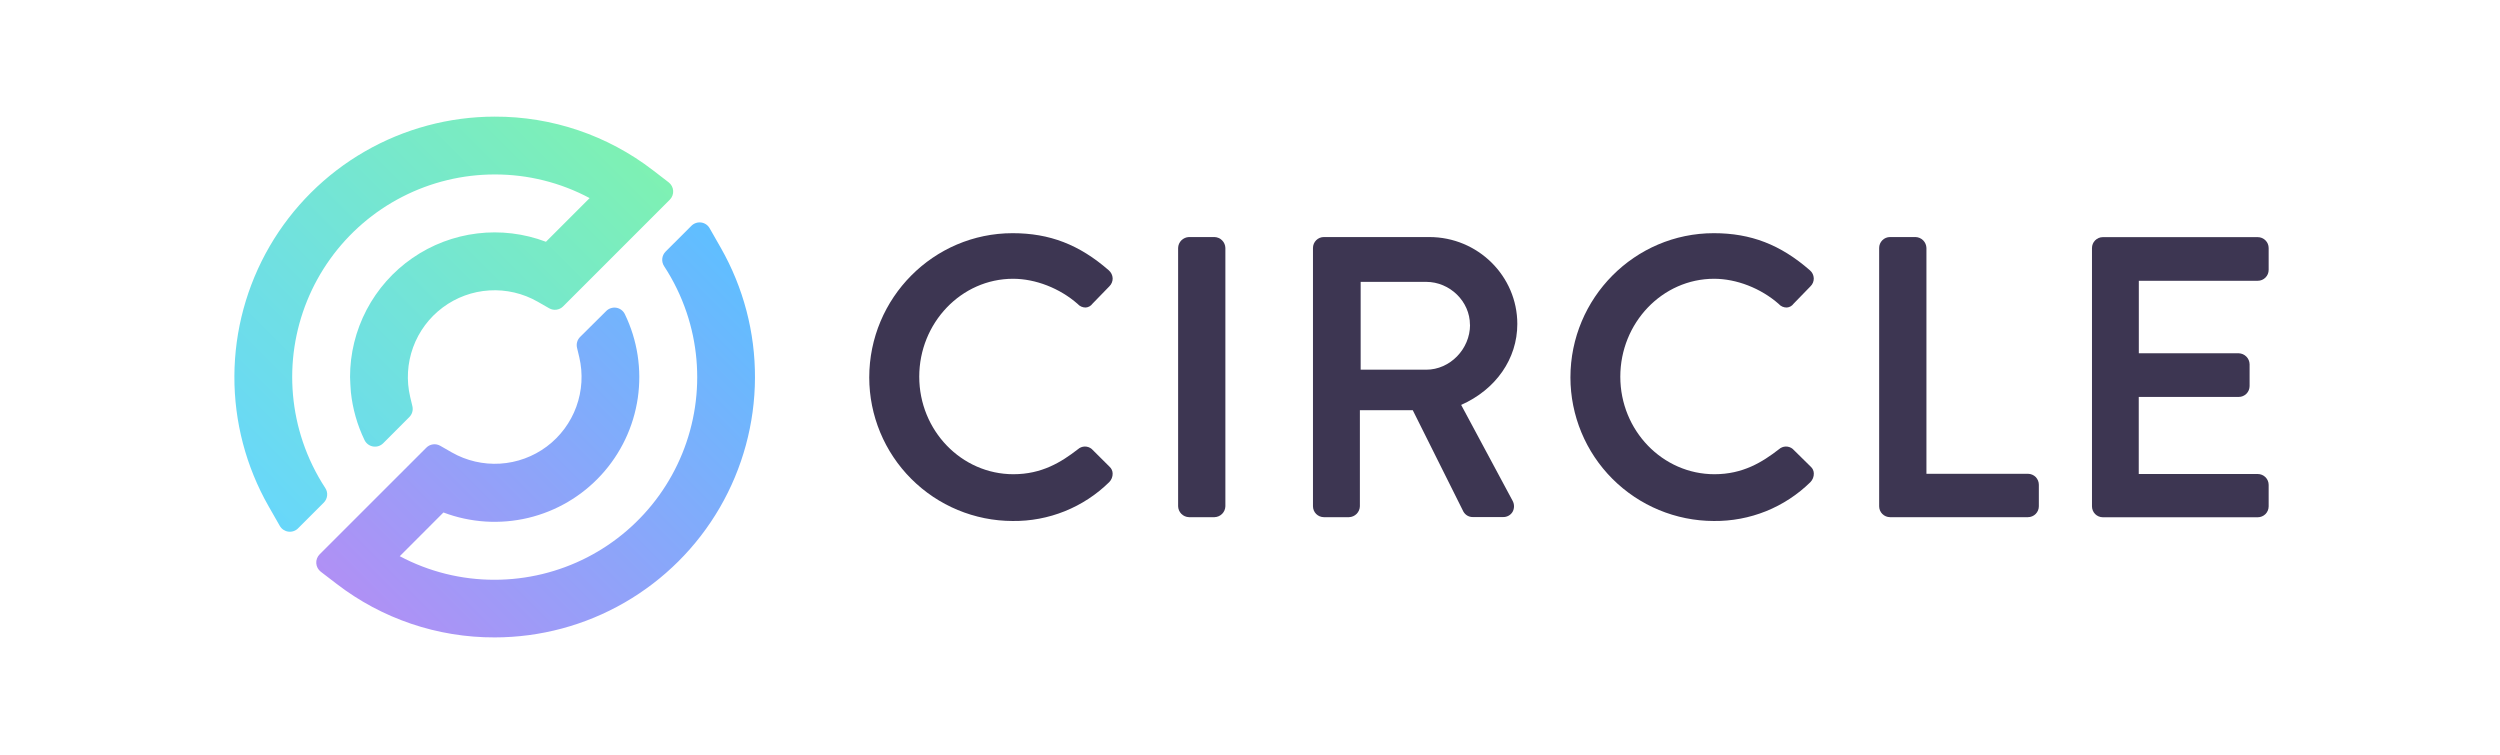 <svg width="106" height="32" viewBox="0 0 106 32" fill="none" xmlns="http://www.w3.org/2000/svg">
<path d="M30.565 10.513L30.088 9.677C30.051 9.611 29.999 9.555 29.937 9.513C29.874 9.471 29.803 9.444 29.728 9.434C29.653 9.424 29.577 9.431 29.506 9.456C29.434 9.48 29.369 9.521 29.316 9.574L28.221 10.668C28.141 10.749 28.091 10.854 28.08 10.967C28.069 11.08 28.097 11.194 28.16 11.288C28.559 11.899 28.879 12.557 29.112 13.248C29.548 14.54 29.669 15.917 29.467 17.265C29.265 18.614 28.744 19.894 27.949 21.002C27.154 22.109 26.107 23.011 24.894 23.634C23.681 24.256 22.337 24.581 20.974 24.582C19.571 24.585 18.188 24.242 16.95 23.583L18.802 21.729C19.95 22.163 21.201 22.243 22.395 21.959C23.589 21.674 24.67 21.038 25.498 20.132C26.326 19.227 26.864 18.094 27.042 16.879C27.219 15.665 27.029 14.425 26.494 13.321C26.46 13.25 26.41 13.188 26.347 13.141C26.285 13.094 26.212 13.062 26.134 13.049C26.057 13.036 25.977 13.042 25.903 13.066C25.828 13.089 25.76 13.131 25.705 13.186L24.596 14.287C24.537 14.346 24.494 14.419 24.471 14.5C24.448 14.58 24.447 14.665 24.466 14.746L24.561 15.145C24.725 15.842 24.681 16.572 24.436 17.245C24.191 17.918 23.755 18.505 23.181 18.934C22.607 19.362 21.921 19.614 21.206 19.658C20.491 19.702 19.778 19.537 19.156 19.182L18.668 18.902C18.574 18.848 18.466 18.826 18.359 18.841C18.252 18.855 18.153 18.904 18.077 18.981L13.552 23.505C13.503 23.554 13.465 23.613 13.44 23.679C13.415 23.744 13.405 23.814 13.41 23.884C13.414 23.953 13.434 24.021 13.467 24.083C13.5 24.144 13.546 24.198 13.601 24.241L14.268 24.752C16.19 26.234 18.551 27.034 20.978 27.026C22.91 27.024 24.808 26.515 26.482 25.549C28.156 24.584 29.548 23.197 30.518 21.525C31.488 19.854 32.003 17.958 32.011 16.025C32.02 14.093 31.521 12.192 30.565 10.513Z" fill="url(#paint0_linear_136_17937)"/>
<path d="M27.688 7.221C25.765 5.738 23.404 4.938 20.977 4.945C19.044 4.947 17.145 5.456 15.47 6.421C13.794 7.386 12.402 8.774 11.431 10.446C10.461 12.118 9.946 14.016 9.938 15.949C9.93 17.882 10.43 19.784 11.387 21.463L11.864 22.299C11.901 22.364 11.953 22.42 12.016 22.462C12.079 22.504 12.15 22.532 12.225 22.541C12.3 22.552 12.376 22.544 12.447 22.52C12.519 22.496 12.584 22.456 12.637 22.402L13.73 21.309C13.81 21.229 13.859 21.123 13.87 21.01C13.882 20.898 13.854 20.785 13.791 20.69C13.392 20.08 13.072 19.421 12.839 18.73C12.404 17.438 12.282 16.061 12.484 14.713C12.687 13.365 13.207 12.084 14.002 10.977C14.797 9.869 15.844 8.967 17.057 8.345C18.27 7.722 19.614 7.397 20.977 7.397C22.38 7.394 23.763 7.738 25.001 8.399L23.148 10.251C22.219 9.899 21.219 9.778 20.233 9.898C19.248 10.018 18.306 10.375 17.489 10.94C16.672 11.504 16.005 12.258 15.543 13.137C15.082 14.016 14.841 14.994 14.842 15.987C14.842 16.089 14.869 16.554 14.878 16.634C14.953 17.337 15.149 18.023 15.456 18.66C15.49 18.73 15.541 18.792 15.603 18.839C15.666 18.886 15.739 18.918 15.817 18.931C15.894 18.944 15.973 18.939 16.048 18.915C16.123 18.891 16.191 18.849 16.247 18.794L17.355 17.684C17.414 17.625 17.457 17.553 17.48 17.472C17.503 17.392 17.505 17.308 17.486 17.226L17.391 16.827C17.227 16.13 17.27 15.4 17.515 14.727C17.761 14.053 18.197 13.466 18.771 13.038C19.345 12.609 20.032 12.357 20.747 12.314C21.462 12.27 22.174 12.436 22.796 12.791L23.285 13.071C23.378 13.124 23.486 13.146 23.593 13.131C23.7 13.117 23.799 13.068 23.875 12.992L28.399 8.468C28.448 8.419 28.487 8.359 28.511 8.294C28.536 8.229 28.547 8.159 28.542 8.089C28.538 8.019 28.518 7.951 28.485 7.889C28.452 7.828 28.407 7.774 28.351 7.731L27.688 7.221Z" fill="url(#paint1_linear_136_17937)"/>
<path d="M46.285 19.033C46.202 18.966 46.098 18.931 45.992 18.933C45.886 18.936 45.784 18.976 45.705 19.047C44.995 19.597 44.172 20.107 42.969 20.107C40.767 20.107 38.976 18.252 38.976 15.972C38.976 13.691 40.761 11.82 42.953 11.82C43.906 11.82 44.934 12.221 45.69 12.885C45.733 12.934 45.786 12.974 45.845 13C45.905 13.027 45.97 13.04 46.035 13.039C46.092 13.035 46.146 13.018 46.196 12.99C46.245 12.962 46.288 12.923 46.321 12.877L47.037 12.14C47.083 12.096 47.118 12.043 47.142 11.984C47.167 11.925 47.178 11.863 47.177 11.799C47.174 11.735 47.158 11.671 47.13 11.614C47.102 11.556 47.062 11.504 47.013 11.462C45.763 10.372 44.506 9.887 42.936 9.887C39.584 9.887 36.856 12.632 36.856 16.005C36.857 17.617 37.498 19.164 38.638 20.304C39.778 21.445 41.323 22.087 42.936 22.09C43.694 22.099 44.445 21.958 45.148 21.675C45.851 21.392 46.491 20.973 47.031 20.442C47.079 20.394 47.116 20.336 47.141 20.273C47.166 20.21 47.178 20.143 47.176 20.075C47.175 20.021 47.163 19.968 47.14 19.919C47.118 19.87 47.086 19.826 47.046 19.79L46.285 19.033Z" fill="#3D3652"/>
<path d="M51.496 10.051H50.412C50.291 10.055 50.176 10.105 50.09 10.191C50.005 10.277 49.955 10.392 49.952 10.513V21.465C49.955 21.586 50.004 21.702 50.09 21.788C50.175 21.874 50.291 21.924 50.412 21.928H51.496C51.618 21.924 51.733 21.874 51.818 21.788C51.904 21.702 51.953 21.586 51.956 21.465V10.513C51.953 10.392 51.903 10.277 51.818 10.191C51.732 10.105 51.617 10.055 51.496 10.051Z" fill="#3D3652"/>
<path d="M64.334 13.737C64.334 11.705 62.661 10.051 60.604 10.051H56.13C56.008 10.051 55.891 10.1 55.805 10.187C55.719 10.273 55.67 10.39 55.67 10.513V21.465C55.67 21.587 55.718 21.705 55.805 21.792C55.891 21.878 56.008 21.927 56.13 21.928H57.199C57.32 21.924 57.435 21.874 57.521 21.788C57.606 21.702 57.656 21.586 57.659 21.465V17.392H59.901L62.048 21.692C62.088 21.762 62.145 21.821 62.214 21.862C62.284 21.902 62.363 21.924 62.444 21.923H63.726C63.807 21.926 63.887 21.907 63.958 21.869C64.03 21.831 64.09 21.774 64.132 21.705C64.173 21.632 64.194 21.55 64.194 21.467C64.194 21.384 64.173 21.302 64.132 21.229L61.953 17.168C63.426 16.514 64.334 15.213 64.334 13.737ZM62.33 13.771C62.33 14.802 61.479 15.675 60.472 15.675H57.692V11.951H60.468C61.477 11.951 62.326 12.784 62.326 13.771H62.33Z" fill="#3D3652"/>
<path d="M76.009 19.033C75.927 18.966 75.823 18.931 75.717 18.933C75.611 18.936 75.509 18.976 75.429 19.047C74.72 19.597 73.897 20.107 72.694 20.107C70.492 20.107 68.701 18.252 68.701 15.972C68.701 13.691 70.484 11.82 72.677 11.82C73.629 11.82 74.658 12.221 75.415 12.885C75.458 12.935 75.511 12.975 75.571 13.001C75.632 13.028 75.697 13.041 75.763 13.039C75.819 13.035 75.874 13.018 75.923 12.99C75.973 12.962 76.015 12.923 76.048 12.877L76.764 12.14C76.81 12.096 76.846 12.043 76.87 11.984C76.894 11.925 76.905 11.863 76.904 11.799C76.901 11.735 76.886 11.671 76.858 11.613C76.83 11.555 76.79 11.504 76.741 11.462C75.493 10.372 74.237 9.887 72.666 9.887C69.314 9.887 66.586 12.632 66.586 16.005C66.588 17.617 67.228 19.164 68.368 20.304C69.508 21.445 71.054 22.087 72.666 22.09C73.424 22.098 74.176 21.957 74.879 21.675C75.581 21.392 76.221 20.973 76.762 20.442C76.809 20.393 76.846 20.336 76.871 20.273C76.896 20.21 76.908 20.142 76.906 20.074C76.905 20.02 76.893 19.967 76.871 19.918C76.849 19.869 76.817 19.825 76.777 19.789L76.009 19.033Z" fill="#3D3652"/>
<path d="M85.986 20.089H81.681V10.513C81.677 10.392 81.628 10.277 81.543 10.191C81.457 10.105 81.342 10.055 81.221 10.051H80.136C80.014 10.051 79.897 10.1 79.811 10.187C79.725 10.273 79.676 10.39 79.676 10.513V21.465C79.676 21.587 79.724 21.705 79.811 21.792C79.897 21.878 80.014 21.927 80.136 21.928H85.986C86.046 21.928 86.106 21.916 86.162 21.892C86.219 21.869 86.269 21.835 86.312 21.792C86.355 21.749 86.389 21.698 86.412 21.642C86.435 21.586 86.447 21.526 86.447 21.465V20.555C86.447 20.495 86.436 20.434 86.413 20.378C86.39 20.321 86.356 20.27 86.314 20.226C86.271 20.183 86.22 20.148 86.163 20.125C86.107 20.101 86.047 20.089 85.986 20.089Z" fill="#3D3652"/>
<path d="M95.731 11.905C95.853 11.905 95.97 11.856 96.056 11.769C96.143 11.683 96.191 11.565 96.191 11.443V10.517C96.191 10.394 96.143 10.277 96.056 10.191C95.97 10.104 95.853 10.055 95.731 10.055H89.16C89.037 10.055 88.921 10.104 88.834 10.191C88.748 10.277 88.7 10.394 88.7 10.517V21.469C88.7 21.591 88.748 21.709 88.834 21.796C88.92 21.882 89.037 21.931 89.16 21.932H95.731C95.853 21.931 95.971 21.882 96.057 21.796C96.143 21.709 96.191 21.591 96.191 21.469V20.559C96.191 20.437 96.143 20.32 96.056 20.233C95.97 20.147 95.853 20.098 95.731 20.098H90.683V16.83H94.923C95.045 16.83 95.162 16.781 95.249 16.694C95.335 16.608 95.383 16.49 95.383 16.368V15.442C95.38 15.321 95.331 15.205 95.245 15.119C95.159 15.033 95.044 14.983 94.923 14.979H90.686V11.905H95.731Z" fill="#3D3652"/>
<defs>
<linearGradient id="paint0_linear_136_17937" x1="17.082" y1="27.733" x2="32.625" y2="12.19" gradientUnits="userSpaceOnUse">
<stop stop-color="#B090F5"/>
<stop offset="1" stop-color="#5FBFFF"/>
</linearGradient>
<linearGradient id="paint1_linear_136_17937" x1="9.328" y1="19.785" x2="24.871" y2="4.243" gradientUnits="userSpaceOnUse">
<stop stop-color="#68D7FA"/>
<stop offset="1" stop-color="#7EF1B3"/>
</linearGradient>
</defs>
</svg>
